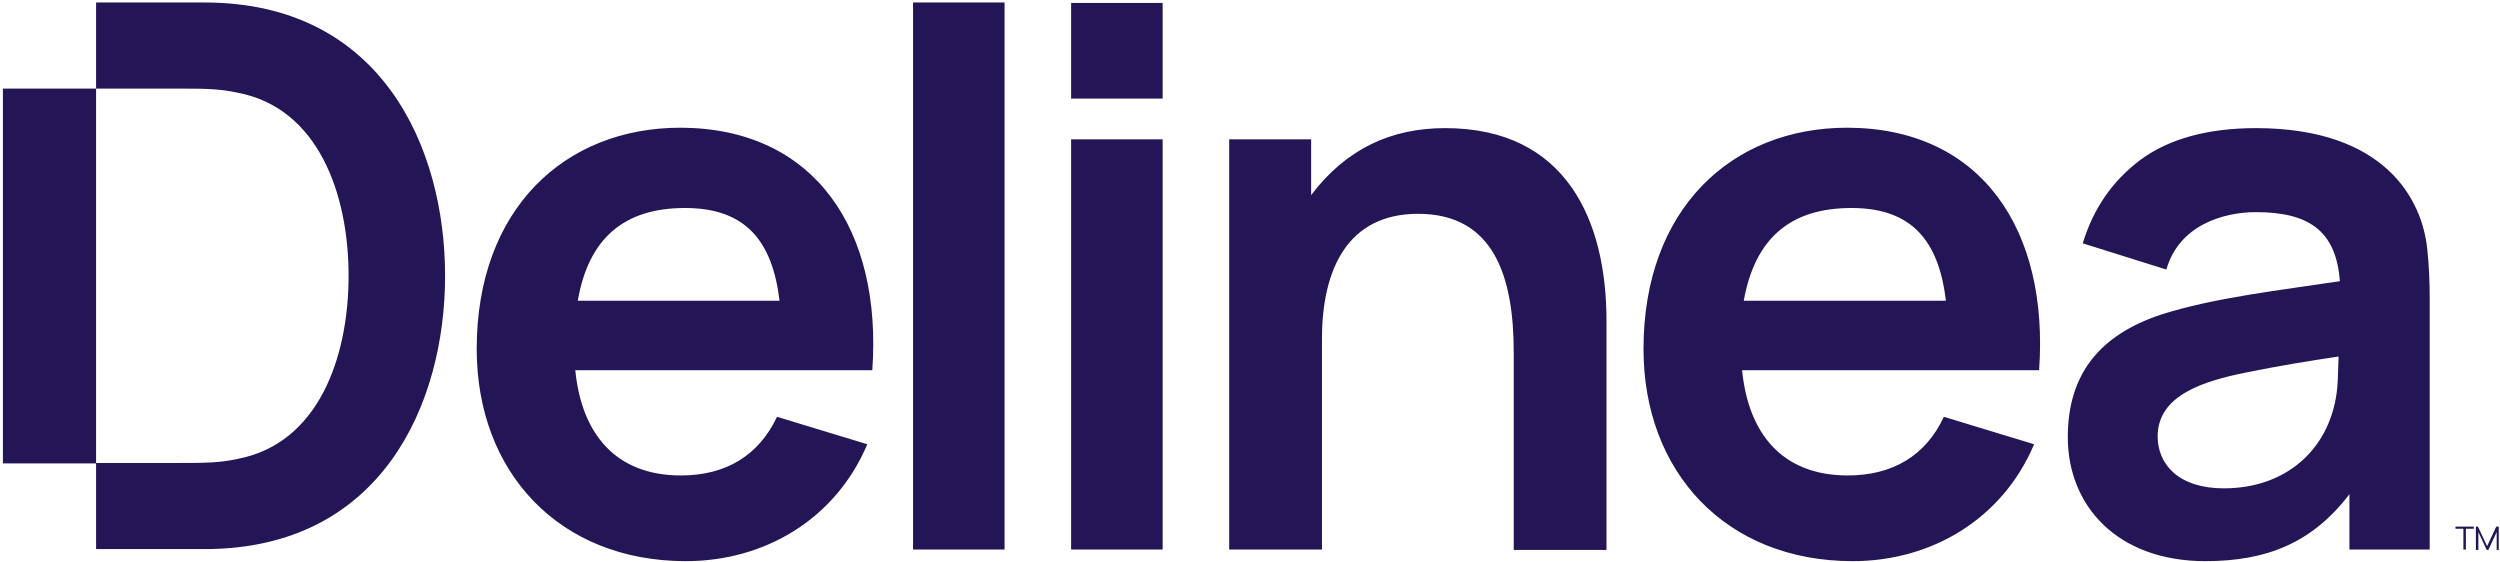 <?xml version="1.0" encoding="UTF-8"?>
<svg xmlns="http://www.w3.org/2000/svg" width="601" height="135" viewBox="0 0 601 135" fill="none">
  <path d="M49.199 0.6H23.099V21.3C23.099 21.3 34.699 21.3 42.699 21.3C48.999 21.3 52.699 21.3 57.199 22.3C76.499 26 83.799 46.6 83.799 66.3C83.799 86 76.499 106.6 57.199 110.3C52.799 111.3 48.999 111.3 42.699 111.3C34.799 111.3 23.099 111.3 23.099 111.3V132H49.199C91.799 132 106.999 97 106.999 66.3C106.999 35.6 91.799 0.6 49.199 0.6ZM562.199 85.3C562.199 85.1 562.199 85.1 562.199 85.3ZM562.199 85.7C554.899 86.8 547.499 88 539.699 89.6C529.999 91.6 518.699 94.9 518.699 104.9C518.699 111.5 523.599 117.4 534.599 117.4C550.799 117.4 561.399 106.5 561.999 91.4C562.099 89.2 562.199 85.7 562.199 85.7ZM584.099 71.6V132.1H564.799V118.8C555.899 130.5 544.899 134.9 530.199 134.9C508.899 134.9 497.099 121.5 497.099 105.1C497.099 89.9 504.799 80.5 519.599 75.6C532.499 71.5 548.699 69.7 562.499 67.6C561.599 55.2 554.699 51 542.299 51C534.399 51 523.799 54.2 520.799 64.8L500.699 58.5C503.199 50.2 507.799 43.5 514.599 38.4C521.399 33.4 530.699 30.8 542.299 30.8C573.499 30.8 582.299 48.1 583.499 59.8C583.899 63.4 584.099 67.3 584.099 71.6ZM347.399 30.8C334.399 30.8 323.599 35.8 315.199 46.9V33.5H295.499V132.1H317.799V81.5C317.799 64.7 323.999 51.4 340.899 51.4C359.199 51.4 363.899 66.6 363.899 84.7V132.2H386.199V77.1C386.199 53.1 376.599 30.8 347.399 30.8ZM257.499 23.7H279.499V0.7H257.499V23.7ZM257.499 132.1H279.499V33.5H257.499V132.1ZM219.499 132.1H241.499V0.6H219.499V132.1ZM467.799 72.3C466.099 58 459.699 50 445.099 50C430.499 50 421.899 57.2 419.199 72.3H467.799ZM490.199 89H418.799C420.299 104.2 428.399 114.3 444.199 114.3C454.999 114.3 462.999 109.5 467.299 100.2L488.999 106.8C481.299 125 464.099 134.9 445.399 134.9C414.899 134.9 395.099 113.5 395.099 83.9C395.099 50.2 416.299 30.7 444.099 30.7C476.499 30.8 492.599 55.4 490.199 89ZM187.399 72.3C185.699 58 179.299 50 164.699 50C150.099 50 141.499 57.2 138.899 72.3H187.399ZM209.699 89H138.299C139.799 104.2 147.899 114.3 163.699 114.3C174.499 114.3 182.399 109.5 186.799 100.2L208.499 106.8C200.799 125 183.599 134.9 164.899 134.9C134.399 134.9 114.599 113.5 114.599 83.9C114.599 50.2 135.799 30.7 163.599 30.7C195.999 30.8 212.099 55.4 209.699 89ZM23.099 111.4H0.699V21.3H23.099V111.4ZM594.699 126.6V127.1H592.799V132.1H592.199V127.1H590.299V126.6H594.699ZM600.699 126.6V132.2H600.199V127.9L598.199 132.2H597.799L595.799 127.9V132.2H595.199V126.6H595.699L597.899 131.3L600.099 126.6H600.699Z" fill="#231556"></path>
</svg>
